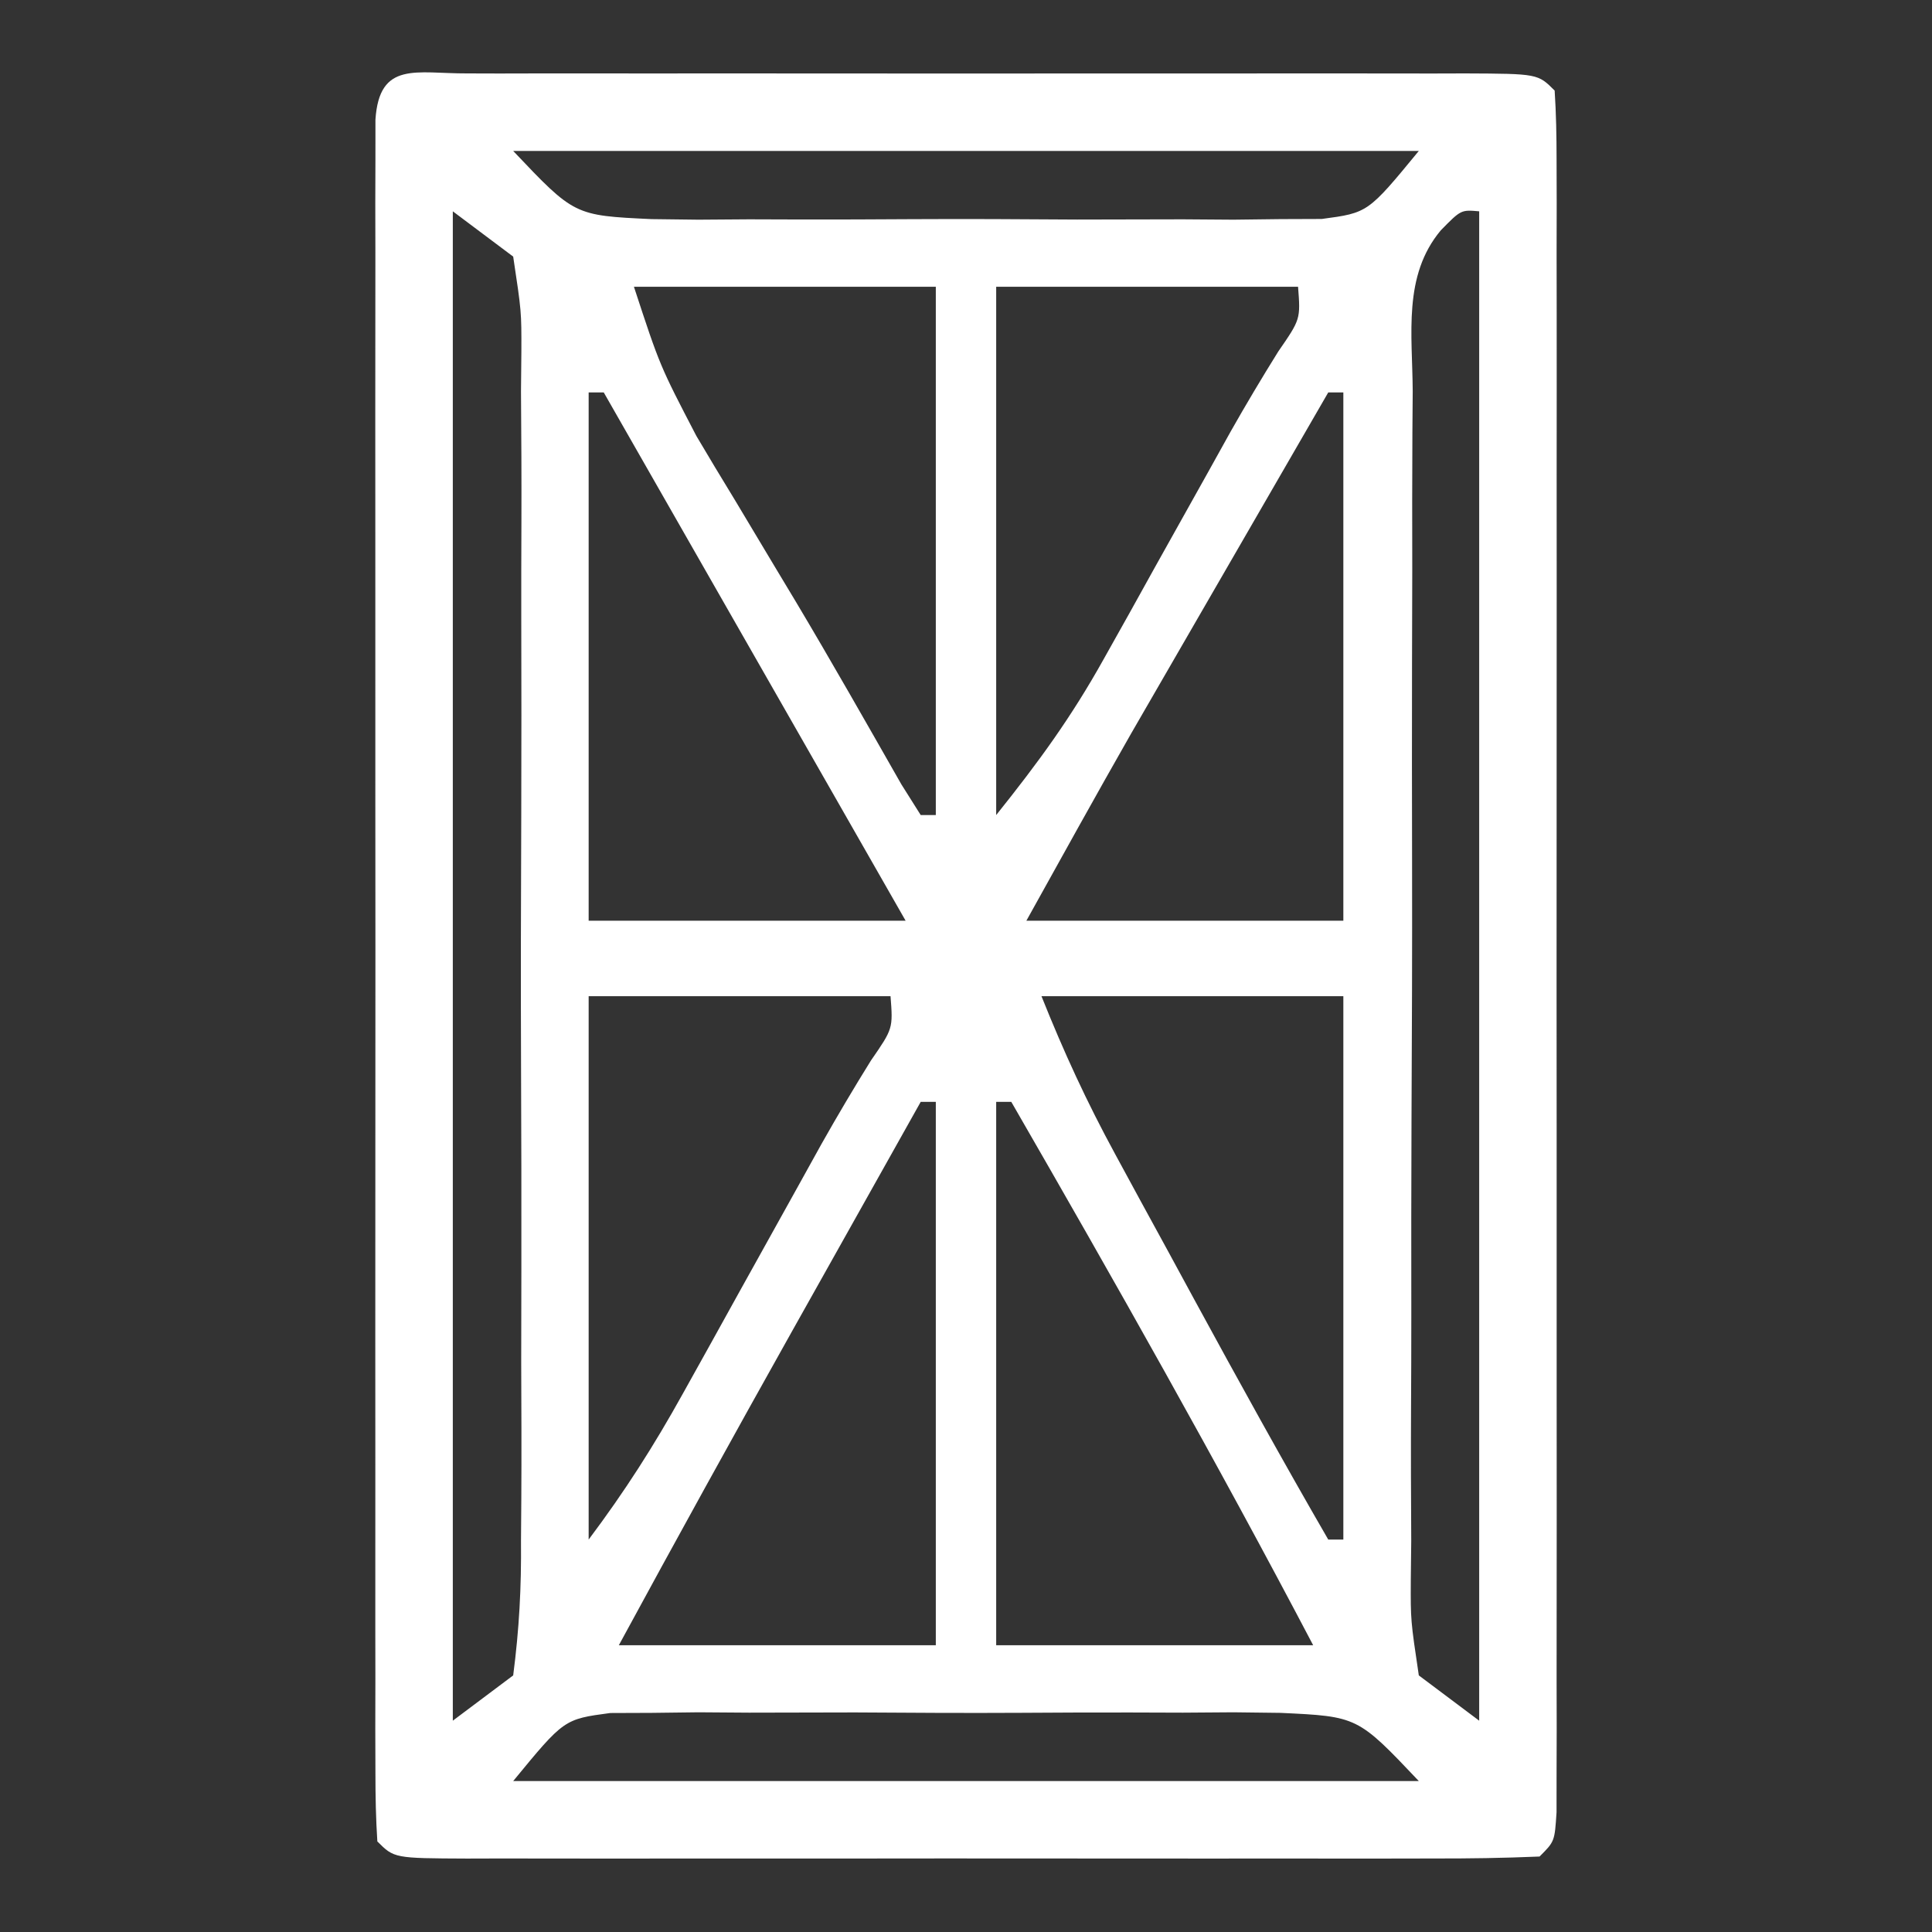 <?xml version="1.0" encoding="UTF-8"?> <svg xmlns="http://www.w3.org/2000/svg" version="1.1" width="128" height="128"><rect width="100%" height="100%" fill="#333333" stroke="none"/><path d="M0 0 C0.705 0.002 1.411 0.004 2.138 0.006 C3.248 0.004 3.248 0.004 4.38 0.001 C6.837 -0.004 9.294 -0.001 11.751 0.003 C13.451 0.002 15.151 0.001 16.851 -0 C20.419 -0.002 23.987 0 27.555 0.005 C32.139 0.011 36.722 0.008 41.306 0.002 C44.818 -0.002 48.33 -0.001 51.842 0.002 C53.532 0.002 55.223 0.002 56.914 -0.001 C59.272 -0.003 61.631 0.001 63.989 0.006 C64.695 0.004 65.4 0.002 66.127 0 C70.949 0.021 70.949 0.021 72.064 1.136 C72.162 2.639 72.19 4.146 72.191 5.653 C72.195 7.117 72.195 7.117 72.199 8.61 C72.196 10.23 72.196 10.23 72.193 11.882 C72.196 13.577 72.196 13.577 72.198 15.306 C72.203 19.062 72.2 22.817 72.196 26.573 C72.197 29.17 72.198 31.767 72.199 34.364 C72.201 39.815 72.199 45.266 72.194 50.717 C72.189 57.027 72.19 63.337 72.196 69.648 C72.201 75.707 72.2 81.767 72.197 87.826 C72.197 90.41 72.198 92.994 72.2 95.578 C72.202 99.182 72.199 102.785 72.193 106.389 C72.195 107.469 72.197 108.548 72.199 109.661 C72.196 110.637 72.194 111.613 72.191 112.618 C72.19 113.898 72.19 113.898 72.189 115.204 C72.064 117.136 72.064 117.136 71.064 118.136 C68.696 118.236 66.358 118.272 63.989 118.265 C62.88 118.268 62.88 118.268 61.748 118.27 C59.29 118.275 56.833 118.272 54.376 118.268 C52.676 118.269 50.976 118.27 49.276 118.271 C45.708 118.273 42.14 118.271 38.572 118.266 C33.989 118.26 29.405 118.263 24.821 118.269 C21.309 118.273 17.797 118.272 14.285 118.269 C12.595 118.269 10.904 118.27 9.214 118.272 C6.855 118.274 4.496 118.271 2.138 118.265 C1.432 118.267 0.727 118.269 0 118.271 C-4.822 118.25 -4.822 118.25 -5.936 117.136 C-6.034 115.632 -6.063 114.125 -6.063 112.618 C-6.068 111.154 -6.068 111.154 -6.072 109.661 C-6.07 108.581 -6.068 107.502 -6.066 106.389 C-6.068 105.259 -6.069 104.13 -6.071 102.965 C-6.075 99.21 -6.073 95.454 -6.069 91.698 C-6.07 89.101 -6.071 86.504 -6.072 83.907 C-6.074 78.456 -6.071 73.005 -6.067 67.554 C-6.061 61.244 -6.063 54.934 -6.069 48.623 C-6.074 42.564 -6.073 36.504 -6.07 30.445 C-6.07 27.861 -6.07 25.277 -6.073 22.693 C-6.075 19.089 -6.071 15.486 -6.066 11.882 C-6.068 10.802 -6.07 9.723 -6.072 8.61 C-6.069 7.634 -6.066 6.658 -6.063 5.653 C-6.063 4.8 -6.063 3.946 -6.062 3.067 C-5.807 -0.852 -3.346 0.015 0 0 Z M3.064 5.136 C7.117 9.414 7.117 9.414 12.228 9.653 C13.256 9.666 14.283 9.678 15.342 9.691 C16.447 9.683 17.551 9.675 18.689 9.667 C19.828 9.671 20.967 9.674 22.14 9.678 C24.548 9.681 26.955 9.674 29.362 9.657 C33.05 9.636 36.736 9.657 40.423 9.682 C42.762 9.68 45.1 9.675 47.439 9.667 C49.095 9.679 49.095 9.679 50.785 9.691 C51.813 9.679 52.841 9.666 53.9 9.653 C54.802 9.65 55.705 9.647 56.635 9.643 C59.694 9.235 59.694 9.235 63.064 5.136 C43.264 5.136 23.464 5.136 3.064 5.136 Z M-0.936 9.136 C-0.936 42.136 -0.936 75.136 -0.936 109.136 C0.384 108.146 1.704 107.156 3.064 106.136 C3.465 103.045 3.61 100.307 3.581 97.214 C3.588 96.301 3.595 95.389 3.602 94.449 C3.62 91.427 3.608 88.407 3.595 85.386 C3.598 83.289 3.601 81.193 3.606 79.097 C3.612 74.702 3.604 70.308 3.585 65.913 C3.562 60.273 3.575 54.634 3.599 48.995 C3.614 44.666 3.609 40.337 3.599 36.008 C3.596 33.929 3.6 31.849 3.609 29.769 C3.619 26.865 3.604 23.962 3.581 21.057 C3.589 20.194 3.597 19.33 3.606 18.441 C3.614 15.784 3.614 15.784 3.064 12.136 C1.744 11.146 0.424 10.156 -0.936 9.136 Z M64.525 10.391 C61.996 13.41 62.64 17.289 62.66 21.057 C62.653 21.97 62.646 22.882 62.639 23.822 C62.62 26.844 62.624 29.864 62.63 32.886 C62.625 34.982 62.62 37.078 62.614 39.174 C62.605 43.569 62.608 47.963 62.618 52.358 C62.629 57.998 62.609 63.637 62.58 69.276 C62.561 73.605 62.562 77.934 62.567 82.263 C62.567 84.342 62.561 86.422 62.549 88.502 C62.534 91.406 62.545 94.309 62.562 97.214 C62.552 98.077 62.543 98.941 62.533 99.83 C62.52 102.487 62.52 102.487 63.064 106.136 C64.384 107.126 65.704 108.116 67.064 109.136 C67.064 76.136 67.064 43.136 67.064 9.136 C65.862 9.03 65.862 9.03 64.525 10.391 Z M11.064 14.136 C12.78 19.368 12.78 19.368 15.2 24.018 C15.61 24.705 16.019 25.393 16.441 26.101 C17.089 27.17 17.089 27.17 17.751 28.261 C18.65 29.762 19.548 31.263 20.446 32.764 C20.889 33.501 21.331 34.237 21.787 34.995 C24.176 39.001 26.476 43.058 28.786 47.108 C29.419 48.112 29.419 48.112 30.064 49.136 C30.394 49.136 30.724 49.136 31.064 49.136 C31.064 37.586 31.064 26.036 31.064 14.136 C24.464 14.136 17.864 14.136 11.064 14.136 Z M35.064 14.136 C35.064 25.686 35.064 37.236 35.064 49.136 C37.895 45.596 40.034 42.665 42.193 38.792 C42.753 37.793 43.313 36.794 43.89 35.764 C44.463 34.732 45.036 33.699 45.626 32.636 C46.773 30.583 47.92 28.531 49.068 26.479 C49.823 25.121 49.823 25.121 50.593 23.735 C51.607 21.943 52.662 20.174 53.751 18.427 C55.229 16.286 55.229 16.286 55.064 14.136 C48.464 14.136 41.864 14.136 35.064 14.136 Z M8.064 21.136 C8.064 32.686 8.064 44.236 8.064 56.136 C14.994 56.136 21.924 56.136 29.064 56.136 C27.991 54.259 26.919 52.382 25.814 50.448 C20.23 40.677 14.647 30.906 9.064 21.136 C8.734 21.136 8.404 21.136 8.064 21.136 Z M57.064 21.136 C55.018 24.673 52.973 28.211 50.93 31.75 C50.237 32.949 49.543 34.149 48.85 35.348 C47.843 37.088 46.838 38.829 45.833 40.569 C45.231 41.611 44.629 42.653 44.008 43.727 C41.659 47.844 39.366 51.992 37.064 56.136 C43.994 56.136 50.924 56.136 58.064 56.136 C58.064 44.586 58.064 33.036 58.064 21.136 C57.734 21.136 57.404 21.136 57.064 21.136 Z M8.064 61.136 C8.064 73.016 8.064 84.896 8.064 97.136 C10.469 93.929 12.382 90.935 14.314 87.452 C14.922 86.359 15.531 85.267 16.157 84.141 C16.786 83.005 17.416 81.869 18.064 80.698 C19.313 78.449 20.563 76.2 21.814 73.952 C22.365 72.956 22.917 71.96 23.486 70.935 C24.539 69.066 25.634 67.219 26.767 65.397 C28.229 63.281 28.229 63.281 28.064 61.136 C21.464 61.136 14.864 61.136 8.064 61.136 Z M38.064 61.136 C39.55 64.852 41.063 68.138 42.962 71.628 C43.524 72.663 44.086 73.698 44.665 74.764 C45.543 76.371 45.543 76.371 46.439 78.011 C47.016 79.074 47.594 80.137 48.189 81.233 C51.091 86.567 54.023 91.879 57.064 97.136 C57.394 97.136 57.724 97.136 58.064 97.136 C58.064 85.256 58.064 73.376 58.064 61.136 C51.464 61.136 44.864 61.136 38.064 61.136 Z M30.064 68.136 C27.854 72.072 25.646 76.01 23.439 79.948 C22.512 81.598 22.512 81.598 21.568 83.282 C17.686 90.208 13.853 97.158 10.064 104.136 C16.994 104.136 23.924 104.136 31.064 104.136 C31.064 92.256 31.064 80.376 31.064 68.136 C30.734 68.136 30.404 68.136 30.064 68.136 Z M35.064 68.136 C35.064 80.016 35.064 91.896 35.064 104.136 C41.994 104.136 48.924 104.136 56.064 104.136 C49.674 91.971 42.928 80.037 36.064 68.136 C35.734 68.136 35.404 68.136 35.064 68.136 Z M3.064 113.136 C22.864 113.136 42.664 113.136 63.064 113.136 C59.01 108.857 59.01 108.857 53.9 108.618 C52.872 108.605 51.844 108.593 50.785 108.58 C49.681 108.588 48.576 108.596 47.439 108.604 C46.3 108.6 45.161 108.597 43.987 108.593 C41.58 108.59 39.172 108.597 36.765 108.614 C33.077 108.635 29.392 108.614 25.704 108.589 C23.366 108.591 21.027 108.596 18.689 108.604 C17.032 108.592 17.032 108.592 15.342 108.58 C13.801 108.599 13.801 108.599 12.228 108.618 C11.325 108.621 10.422 108.624 9.492 108.628 C6.433 109.036 6.433 109.036 3.064 113.136 Z " fill="#FFFFFF" transform="translate(30.936,4.864)"></path></svg> 